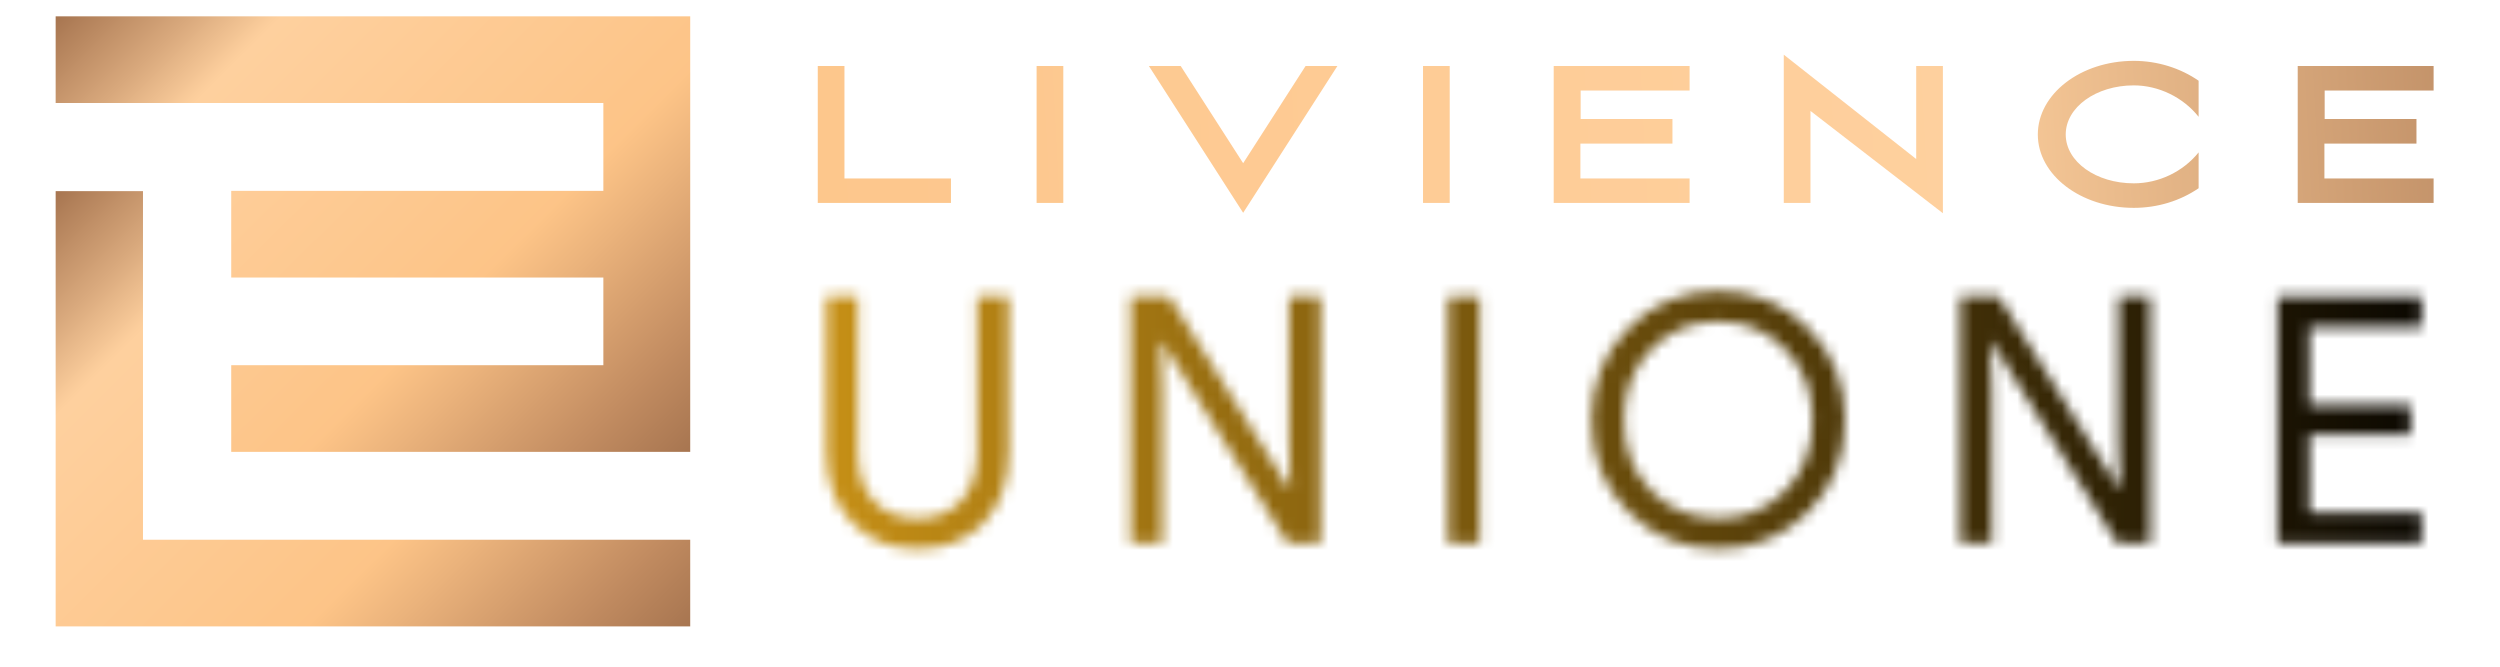 <svg xmlns="http://www.w3.org/2000/svg" xmlns:xlink="http://www.w3.org/1999/xlink" width="300" zoomAndPan="magnify" viewBox="0 0 224.88 60" height="80" preserveAspectRatio="xMidYMid meet" version="1.0"><defs><filter x="0%" y="0%" width="100%" height="100%" id="855bff6175"><feColorMatrix values="0 0 0 0 1 0 0 0 0 1 0 0 0 0 1 0 0 0 1 0" color-interpolation-filters="sRGB"/></filter><g/><clipPath id="a606451c65"><path d="M 4.949 17.199 L 12.809 17.199 L 12.809 48.578 L 4.949 48.578 Z M 4.949 48.578 L 62.059 48.578 L 62.059 56.375 L 4.949 56.375 Z M 4.949 48.578 " clip-rule="nonzero"/></clipPath><linearGradient x1="278.864" gradientTransform="matrix(0.284, 0, 0, 0.283, -77.622, 1.47)" y1="67.556" x2="448.634" gradientUnits="userSpaceOnUse" y2="237.327" id="b0ec962fe7"><stop stop-opacity="1" stop-color="rgb(65.489%, 45.88%, 31.369%)" offset="0"/><stop stop-opacity="1" stop-color="rgb(66.095%, 46.51%, 31.912%)" offset="0.004"/><stop stop-opacity="1" stop-color="rgb(66.701%, 47.141%, 32.457%)" offset="0.008"/><stop stop-opacity="1" stop-color="rgb(67.305%, 47.769%, 33%)" offset="0.012"/><stop stop-opacity="1" stop-color="rgb(67.911%, 48.399%, 33.545%)" offset="0.016"/><stop stop-opacity="1" stop-color="rgb(68.517%, 49.03%, 34.088%)" offset="0.02"/><stop stop-opacity="1" stop-color="rgb(69.122%, 49.66%, 34.631%)" offset="0.023"/><stop stop-opacity="1" stop-color="rgb(69.728%, 50.29%, 35.175%)" offset="0.027"/><stop stop-opacity="1" stop-color="rgb(70.334%, 50.92%, 35.719%)" offset="0.031"/><stop stop-opacity="1" stop-color="rgb(70.938%, 51.55%, 36.263%)" offset="0.035"/><stop stop-opacity="1" stop-color="rgb(71.544%, 52.18%, 36.807%)" offset="0.039"/><stop stop-opacity="1" stop-color="rgb(72.15%, 52.809%, 37.35%)" offset="0.043"/><stop stop-opacity="1" stop-color="rgb(72.755%, 53.439%, 37.894%)" offset="0.047"/><stop stop-opacity="1" stop-color="rgb(73.36%, 54.07%, 38.437%)" offset="0.051"/><stop stop-opacity="1" stop-color="rgb(73.965%, 54.7%, 38.982%)" offset="0.055"/><stop stop-opacity="1" stop-color="rgb(74.571%, 55.33%, 39.525%)" offset="0.059"/><stop stop-opacity="1" stop-color="rgb(75.177%, 55.96%, 40.07%)" offset="0.062"/><stop stop-opacity="1" stop-color="rgb(75.783%, 56.59%, 40.613%)" offset="0.066"/><stop stop-opacity="1" stop-color="rgb(76.389%, 57.22%, 41.156%)" offset="0.07"/><stop stop-opacity="1" stop-color="rgb(76.993%, 57.851%, 41.699%)" offset="0.074"/><stop stop-opacity="1" stop-color="rgb(77.599%, 58.481%, 42.244%)" offset="0.078"/><stop stop-opacity="1" stop-color="rgb(78.204%, 59.109%, 42.787%)" offset="0.082"/><stop stop-opacity="1" stop-color="rgb(78.81%, 59.74%, 43.332%)" offset="0.086"/><stop stop-opacity="1" stop-color="rgb(79.414%, 60.37%, 43.875%)" offset="0.09"/><stop stop-opacity="1" stop-color="rgb(80.02%, 61%, 44.418%)" offset="0.094"/><stop stop-opacity="1" stop-color="rgb(80.626%, 61.63%, 44.962%)" offset="0.098"/><stop stop-opacity="1" stop-color="rgb(81.232%, 62.26%, 45.506%)" offset="0.102"/><stop stop-opacity="1" stop-color="rgb(81.837%, 62.891%, 46.05%)" offset="0.105"/><stop stop-opacity="1" stop-color="rgb(82.443%, 63.521%, 46.594%)" offset="0.109"/><stop stop-opacity="1" stop-color="rgb(83.047%, 64.151%, 47.137%)" offset="0.113"/><stop stop-opacity="1" stop-color="rgb(83.653%, 64.781%, 47.681%)" offset="0.117"/><stop stop-opacity="1" stop-color="rgb(84.268%, 65.422%, 48.233%)" offset="0.121"/><stop stop-opacity="1" stop-color="rgb(84.885%, 66.064%, 48.787%)" offset="0.125"/><stop stop-opacity="1" stop-color="rgb(85.568%, 66.785%, 49.399%)" offset="0.129"/><stop stop-opacity="1" stop-color="rgb(86.253%, 67.506%, 50.011%)" offset="0.133"/><stop stop-opacity="1" stop-color="rgb(86.938%, 68.227%, 50.623%)" offset="0.137"/><stop stop-opacity="1" stop-color="rgb(87.624%, 68.948%, 51.236%)" offset="0.141"/><stop stop-opacity="1" stop-color="rgb(88.307%, 69.669%, 51.848%)" offset="0.145"/><stop stop-opacity="1" stop-color="rgb(88.992%, 70.39%, 52.461%)" offset="0.148"/><stop stop-opacity="1" stop-color="rgb(89.677%, 71.111%, 53.073%)" offset="0.152"/><stop stop-opacity="1" stop-color="rgb(90.363%, 71.832%, 53.687%)" offset="0.156"/><stop stop-opacity="1" stop-color="rgb(91.046%, 72.552%, 54.298%)" offset="0.16"/><stop stop-opacity="1" stop-color="rgb(91.731%, 73.274%, 54.912%)" offset="0.164"/><stop stop-opacity="1" stop-color="rgb(92.416%, 73.994%, 55.524%)" offset="0.168"/><stop stop-opacity="1" stop-color="rgb(93.102%, 74.716%, 56.137%)" offset="0.172"/><stop stop-opacity="1" stop-color="rgb(93.785%, 75.436%, 56.749%)" offset="0.176"/><stop stop-opacity="1" stop-color="rgb(94.47%, 76.158%, 57.362%)" offset="0.18"/><stop stop-opacity="1" stop-color="rgb(95.155%, 76.878%, 57.974%)" offset="0.184"/><stop stop-opacity="1" stop-color="rgb(95.84%, 77.6%, 58.588%)" offset="0.188"/><stop stop-opacity="1" stop-color="rgb(96.524%, 78.32%, 59.2%)" offset="0.191"/><stop stop-opacity="1" stop-color="rgb(97.209%, 79.042%, 59.813%)" offset="0.195"/><stop stop-opacity="1" stop-color="rgb(97.894%, 79.762%, 60.425%)" offset="0.199"/><stop stop-opacity="1" stop-color="rgb(98.579%, 80.484%, 61.038%)" offset="0.203"/><stop stop-opacity="1" stop-color="rgb(99.094%, 81.015%, 61.478%)" offset="0.207"/><stop stop-opacity="1" stop-color="rgb(99.608%, 81.548%, 61.919%)" offset="0.211"/><stop stop-opacity="1" stop-color="rgb(99.603%, 81.505%, 61.838%)" offset="0.219"/><stop stop-opacity="1" stop-color="rgb(99.593%, 81.378%, 61.594%)" offset="0.234"/><stop stop-opacity="1" stop-color="rgb(99.579%, 81.207%, 61.267%)" offset="0.25"/><stop stop-opacity="1" stop-color="rgb(99.565%, 81.038%, 60.942%)" offset="0.266"/><stop stop-opacity="1" stop-color="rgb(99.55%, 80.869%, 60.617%)" offset="0.281"/><stop stop-opacity="1" stop-color="rgb(99.536%, 80.698%, 60.291%)" offset="0.297"/><stop stop-opacity="1" stop-color="rgb(99.522%, 80.528%, 59.966%)" offset="0.312"/><stop stop-opacity="1" stop-color="rgb(99.509%, 80.357%, 59.641%)" offset="0.328"/><stop stop-opacity="1" stop-color="rgb(99.495%, 80.188%, 59.314%)" offset="0.344"/><stop stop-opacity="1" stop-color="rgb(99.48%, 80.019%, 58.989%)" offset="0.359"/><stop stop-opacity="1" stop-color="rgb(99.466%, 79.848%, 58.664%)" offset="0.375"/><stop stop-opacity="1" stop-color="rgb(99.452%, 79.678%, 58.337%)" offset="0.391"/><stop stop-opacity="1" stop-color="rgb(99.438%, 79.507%, 58.012%)" offset="0.406"/><stop stop-opacity="1" stop-color="rgb(99.423%, 79.338%, 57.687%)" offset="0.408"/><stop stop-opacity="1" stop-color="rgb(99.417%, 79.254%, 57.524%)" offset="0.422"/><stop stop-opacity="1" stop-color="rgb(99.409%, 79.169%, 57.361%)" offset="0.438"/><stop stop-opacity="1" stop-color="rgb(99.396%, 78.998%, 57.036%)" offset="0.453"/><stop stop-opacity="1" stop-color="rgb(99.382%, 78.828%, 56.711%)" offset="0.469"/><stop stop-opacity="1" stop-color="rgb(99.368%, 78.659%, 56.386%)" offset="0.484"/><stop stop-opacity="1" stop-color="rgb(99.353%, 78.488%, 56.059%)" offset="0.5"/><stop stop-opacity="1" stop-color="rgb(99.339%, 78.319%, 55.734%)" offset="0.516"/><stop stop-opacity="1" stop-color="rgb(99.326%, 78.148%, 55.409%)" offset="0.531"/><stop stop-opacity="1" stop-color="rgb(99.312%, 77.979%, 55.083%)" offset="0.547"/><stop stop-opacity="1" stop-color="rgb(99.297%, 77.809%, 54.758%)" offset="0.562"/><stop stop-opacity="1" stop-color="rgb(99.283%, 77.638%, 54.433%)" offset="0.578"/><stop stop-opacity="1" stop-color="rgb(99.269%, 77.469%, 54.106%)" offset="0.592"/><stop stop-opacity="1" stop-color="rgb(99.263%, 77.383%, 53.944%)" offset="0.594"/><stop stop-opacity="1" stop-color="rgb(99.255%, 77.298%, 53.781%)" offset="0.609"/><stop stop-opacity="1" stop-color="rgb(99.242%, 77.129%, 53.456%)" offset="0.625"/><stop stop-opacity="1" stop-color="rgb(99.226%, 76.959%, 53.13%)" offset="0.641"/><stop stop-opacity="1" stop-color="rgb(98.93%, 76.593%, 52.771%)" offset="0.645"/><stop stop-opacity="1" stop-color="rgb(98.642%, 76.312%, 52.576%)" offset="0.648"/><stop stop-opacity="1" stop-color="rgb(98.289%, 75.98%, 52.354%)" offset="0.652"/><stop stop-opacity="1" stop-color="rgb(97.939%, 75.648%, 52.133%)" offset="0.656"/><stop stop-opacity="1" stop-color="rgb(97.588%, 75.316%, 51.912%)" offset="0.66"/><stop stop-opacity="1" stop-color="rgb(97.237%, 74.983%, 51.691%)" offset="0.664"/><stop stop-opacity="1" stop-color="rgb(96.886%, 74.651%, 51.469%)" offset="0.668"/><stop stop-opacity="1" stop-color="rgb(96.535%, 74.319%, 51.248%)" offset="0.672"/><stop stop-opacity="1" stop-color="rgb(96.184%, 73.987%, 51.027%)" offset="0.676"/><stop stop-opacity="1" stop-color="rgb(95.833%, 73.654%, 50.806%)" offset="0.68"/><stop stop-opacity="1" stop-color="rgb(95.482%, 73.322%, 50.584%)" offset="0.684"/><stop stop-opacity="1" stop-color="rgb(95.131%, 72.99%, 50.363%)" offset="0.688"/><stop stop-opacity="1" stop-color="rgb(94.78%, 72.658%, 50.142%)" offset="0.691"/><stop stop-opacity="1" stop-color="rgb(94.429%, 72.325%, 49.921%)" offset="0.695"/><stop stop-opacity="1" stop-color="rgb(94.077%, 71.992%, 49.699%)" offset="0.699"/><stop stop-opacity="1" stop-color="rgb(93.726%, 71.661%, 49.478%)" offset="0.703"/><stop stop-opacity="1" stop-color="rgb(93.375%, 71.329%, 49.257%)" offset="0.707"/><stop stop-opacity="1" stop-color="rgb(93.024%, 70.996%, 49.036%)" offset="0.711"/><stop stop-opacity="1" stop-color="rgb(92.673%, 70.663%, 48.814%)" offset="0.715"/><stop stop-opacity="1" stop-color="rgb(92.322%, 70.332%, 48.593%)" offset="0.719"/><stop stop-opacity="1" stop-color="rgb(91.966%, 69.995%, 48.367%)" offset="0.723"/><stop stop-opacity="1" stop-color="rgb(91.612%, 69.659%, 48.143%)" offset="0.727"/><stop stop-opacity="1" stop-color="rgb(91.24%, 69.305%, 47.902%)" offset="0.73"/><stop stop-opacity="1" stop-color="rgb(90.869%, 68.953%, 47.661%)" offset="0.734"/><stop stop-opacity="1" stop-color="rgb(90.498%, 68.6%, 47.418%)" offset="0.738"/><stop stop-opacity="1" stop-color="rgb(90.128%, 68.248%, 47.177%)" offset="0.742"/><stop stop-opacity="1" stop-color="rgb(89.755%, 67.896%, 46.936%)" offset="0.746"/><stop stop-opacity="1" stop-color="rgb(89.384%, 67.543%, 46.695%)" offset="0.75"/><stop stop-opacity="1" stop-color="rgb(89.012%, 67.189%, 46.452%)" offset="0.754"/><stop stop-opacity="1" stop-color="rgb(88.641%, 66.837%, 46.211%)" offset="0.758"/><stop stop-opacity="1" stop-color="rgb(88.271%, 66.484%, 45.97%)" offset="0.762"/><stop stop-opacity="1" stop-color="rgb(87.9%, 66.132%, 45.729%)" offset="0.766"/><stop stop-opacity="1" stop-color="rgb(87.527%, 65.779%, 45.486%)" offset="0.77"/><stop stop-opacity="1" stop-color="rgb(87.157%, 65.427%, 45.245%)" offset="0.773"/><stop stop-opacity="1" stop-color="rgb(86.786%, 65.073%, 45.004%)" offset="0.777"/><stop stop-opacity="1" stop-color="rgb(86.415%, 64.72%, 44.763%)" offset="0.781"/><stop stop-opacity="1" stop-color="rgb(86.043%, 64.368%, 44.521%)" offset="0.785"/><stop stop-opacity="1" stop-color="rgb(85.672%, 64.015%, 44.279%)" offset="0.789"/><stop stop-opacity="1" stop-color="rgb(85.301%, 63.663%, 44.038%)" offset="0.793"/><stop stop-opacity="1" stop-color="rgb(84.93%, 63.31%, 43.797%)" offset="0.797"/><stop stop-opacity="1" stop-color="rgb(84.558%, 62.956%, 43.555%)" offset="0.801"/><stop stop-opacity="1" stop-color="rgb(84.187%, 62.604%, 43.314%)" offset="0.805"/><stop stop-opacity="1" stop-color="rgb(83.817%, 62.251%, 43.073%)" offset="0.809"/><stop stop-opacity="1" stop-color="rgb(83.446%, 61.899%, 42.831%)" offset="0.812"/><stop stop-opacity="1" stop-color="rgb(83.073%, 61.546%, 42.589%)" offset="0.816"/><stop stop-opacity="1" stop-color="rgb(82.703%, 61.194%, 42.348%)" offset="0.82"/><stop stop-opacity="1" stop-color="rgb(82.332%, 60.84%, 42.107%)" offset="0.824"/><stop stop-opacity="1" stop-color="rgb(81.961%, 60.487%, 41.866%)" offset="0.828"/><stop stop-opacity="1" stop-color="rgb(81.589%, 60.135%, 41.623%)" offset="0.832"/><stop stop-opacity="1" stop-color="rgb(81.218%, 59.782%, 41.382%)" offset="0.836"/><stop stop-opacity="1" stop-color="rgb(80.846%, 59.43%, 41.141%)" offset="0.84"/><stop stop-opacity="1" stop-color="rgb(80.475%, 59.077%, 40.9%)" offset="0.844"/><stop stop-opacity="1" stop-color="rgb(80.104%, 58.723%, 40.657%)" offset="0.848"/><stop stop-opacity="1" stop-color="rgb(79.733%, 58.371%, 40.416%)" offset="0.852"/><stop stop-opacity="1" stop-color="rgb(79.361%, 58.018%, 40.175%)" offset="0.855"/><stop stop-opacity="1" stop-color="rgb(78.99%, 57.666%, 39.934%)" offset="0.859"/><stop stop-opacity="1" stop-color="rgb(78.619%, 57.314%, 39.691%)" offset="0.863"/><stop stop-opacity="1" stop-color="rgb(78.249%, 56.961%, 39.45%)" offset="0.867"/><stop stop-opacity="1" stop-color="rgb(77.876%, 56.607%, 39.209%)" offset="0.871"/><stop stop-opacity="1" stop-color="rgb(77.505%, 56.255%, 38.968%)" offset="0.875"/><stop stop-opacity="1" stop-color="rgb(77.135%, 55.902%, 38.725%)" offset="0.879"/><stop stop-opacity="1" stop-color="rgb(76.764%, 55.55%, 38.484%)" offset="0.883"/><stop stop-opacity="1" stop-color="rgb(76.392%, 55.199%, 38.243%)" offset="0.887"/><stop stop-opacity="1" stop-color="rgb(76.021%, 54.849%, 38.002%)" offset="0.891"/><stop stop-opacity="1" stop-color="rgb(75.644%, 54.529%, 37.766%)" offset="0.895"/><stop stop-opacity="1" stop-color="rgb(75.269%, 54.208%, 37.529%)" offset="0.898"/><stop stop-opacity="1" stop-color="rgb(74.892%, 53.888%, 37.291%)" offset="0.902"/><stop stop-opacity="1" stop-color="rgb(74.516%, 53.568%, 37.054%)" offset="0.906"/><stop stop-opacity="1" stop-color="rgb(74.139%, 53.247%, 36.818%)" offset="0.91"/><stop stop-opacity="1" stop-color="rgb(73.764%, 52.927%, 36.581%)" offset="0.914"/><stop stop-opacity="1" stop-color="rgb(73.387%, 52.606%, 36.343%)" offset="0.918"/><stop stop-opacity="1" stop-color="rgb(73.012%, 52.287%, 36.107%)" offset="0.922"/><stop stop-opacity="1" stop-color="rgb(72.635%, 51.967%, 35.87%)" offset="0.926"/><stop stop-opacity="1" stop-color="rgb(72.26%, 51.646%, 35.634%)" offset="0.93"/><stop stop-opacity="1" stop-color="rgb(71.883%, 51.326%, 35.396%)" offset="0.934"/><stop stop-opacity="1" stop-color="rgb(71.507%, 51.006%, 35.159%)" offset="0.938"/><stop stop-opacity="1" stop-color="rgb(71.13%, 50.685%, 34.923%)" offset="0.941"/><stop stop-opacity="1" stop-color="rgb(70.755%, 50.365%, 34.686%)" offset="0.945"/><stop stop-opacity="1" stop-color="rgb(70.378%, 50.044%, 34.448%)" offset="0.949"/><stop stop-opacity="1" stop-color="rgb(70.003%, 49.724%, 34.212%)" offset="0.953"/><stop stop-opacity="1" stop-color="rgb(69.626%, 49.403%, 33.975%)" offset="0.957"/><stop stop-opacity="1" stop-color="rgb(69.25%, 49.083%, 33.739%)" offset="0.961"/><stop stop-opacity="1" stop-color="rgb(68.875%, 48.763%, 33.502%)" offset="0.965"/><stop stop-opacity="1" stop-color="rgb(68.5%, 48.444%, 33.266%)" offset="0.969"/><stop stop-opacity="1" stop-color="rgb(68.123%, 48.123%, 33.028%)" offset="0.973"/><stop stop-opacity="1" stop-color="rgb(67.747%, 47.803%, 32.791%)" offset="0.977"/><stop stop-opacity="1" stop-color="rgb(67.371%, 47.482%, 32.555%)" offset="0.98"/><stop stop-opacity="1" stop-color="rgb(66.995%, 47.162%, 32.318%)" offset="0.984"/><stop stop-opacity="1" stop-color="rgb(66.618%, 46.841%, 32.08%)" offset="0.988"/><stop stop-opacity="1" stop-color="rgb(66.243%, 46.521%, 31.844%)" offset="0.992"/><stop stop-opacity="1" stop-color="rgb(65.866%, 46.201%, 31.607%)" offset="0.996"/><stop stop-opacity="1" stop-color="rgb(65.491%, 45.88%, 31.371%)" offset="1"/></linearGradient><clipPath id="11e1ff650c"><path d="M 4.949 1.469 L 62.059 1.469 L 62.059 9.27 L 4.949 9.27 Z M 54.242 9.27 L 62.059 9.27 L 62.059 17.18 L 54.242 17.18 Z M 20.75 17.18 L 62.059 17.18 L 62.059 24.977 L 20.75 24.977 Z M 54.242 24.977 L 62.059 24.977 L 62.059 32.867 L 54.242 32.867 Z M 20.75 32.867 L 62.059 32.867 L 62.059 40.668 L 20.75 40.668 Z M 20.75 32.867 " clip-rule="nonzero"/></clipPath><linearGradient x1="320.466" gradientTransform="matrix(0.284, 0, 0, 0.283, -77.622, 1.47)" y1="-29.597" x2="490.272" gradientUnits="userSpaceOnUse" y2="140.208" id="f3b5cf031f"><stop stop-opacity="1" stop-color="rgb(65.489%, 45.879%, 31.369%)" offset="0"/><stop stop-opacity="1" stop-color="rgb(66.093%, 46.509%, 31.912%)" offset="0.004"/><stop stop-opacity="1" stop-color="rgb(66.699%, 47.139%, 32.455%)" offset="0.008"/><stop stop-opacity="1" stop-color="rgb(67.305%, 47.769%, 32.999%)" offset="0.012"/><stop stop-opacity="1" stop-color="rgb(67.911%, 48.399%, 33.543%)" offset="0.016"/><stop stop-opacity="1" stop-color="rgb(68.515%, 49.028%, 34.087%)" offset="0.02"/><stop stop-opacity="1" stop-color="rgb(69.121%, 49.658%, 34.631%)" offset="0.023"/><stop stop-opacity="1" stop-color="rgb(69.727%, 50.288%, 35.175%)" offset="0.027"/><stop stop-opacity="1" stop-color="rgb(70.332%, 50.919%, 35.719%)" offset="0.031"/><stop stop-opacity="1" stop-color="rgb(70.938%, 51.549%, 36.263%)" offset="0.035"/><stop stop-opacity="1" stop-color="rgb(71.544%, 52.179%, 36.806%)" offset="0.039"/><stop stop-opacity="1" stop-color="rgb(72.148%, 52.809%, 37.349%)" offset="0.043"/><stop stop-opacity="1" stop-color="rgb(72.754%, 53.439%, 37.894%)" offset="0.047"/><stop stop-opacity="1" stop-color="rgb(73.36%, 54.07%, 38.437%)" offset="0.051"/><stop stop-opacity="1" stop-color="rgb(73.965%, 54.7%, 38.982%)" offset="0.055"/><stop stop-opacity="1" stop-color="rgb(74.57%, 55.33%, 39.525%)" offset="0.059"/><stop stop-opacity="1" stop-color="rgb(75.175%, 55.96%, 40.068%)" offset="0.062"/><stop stop-opacity="1" stop-color="rgb(75.781%, 56.589%, 40.611%)" offset="0.066"/><stop stop-opacity="1" stop-color="rgb(76.387%, 57.219%, 41.156%)" offset="0.07"/><stop stop-opacity="1" stop-color="rgb(76.993%, 57.849%, 41.699%)" offset="0.074"/><stop stop-opacity="1" stop-color="rgb(77.599%, 58.479%, 42.244%)" offset="0.078"/><stop stop-opacity="1" stop-color="rgb(78.203%, 59.109%, 42.787%)" offset="0.082"/><stop stop-opacity="1" stop-color="rgb(78.809%, 59.74%, 43.33%)" offset="0.086"/><stop stop-opacity="1" stop-color="rgb(79.414%, 60.37%, 43.874%)" offset="0.09"/><stop stop-opacity="1" stop-color="rgb(80.02%, 61%, 44.418%)" offset="0.094"/><stop stop-opacity="1" stop-color="rgb(80.626%, 61.63%, 44.962%)" offset="0.098"/><stop stop-opacity="1" stop-color="rgb(81.232%, 62.26%, 45.506%)" offset="0.102"/><stop stop-opacity="1" stop-color="rgb(81.836%, 62.889%, 46.05%)" offset="0.105"/><stop stop-opacity="1" stop-color="rgb(82.442%, 63.519%, 46.593%)" offset="0.109"/><stop stop-opacity="1" stop-color="rgb(83.047%, 64.149%, 47.136%)" offset="0.113"/><stop stop-opacity="1" stop-color="rgb(83.653%, 64.78%, 47.681%)" offset="0.117"/><stop stop-opacity="1" stop-color="rgb(84.268%, 65.421%, 48.233%)" offset="0.121"/><stop stop-opacity="1" stop-color="rgb(84.885%, 66.063%, 48.785%)" offset="0.125"/><stop stop-opacity="1" stop-color="rgb(85.568%, 66.783%, 49.397%)" offset="0.129"/><stop stop-opacity="1" stop-color="rgb(86.253%, 67.505%, 50.011%)" offset="0.133"/><stop stop-opacity="1" stop-color="rgb(86.938%, 68.225%, 50.623%)" offset="0.137"/><stop stop-opacity="1" stop-color="rgb(87.624%, 68.947%, 51.236%)" offset="0.141"/><stop stop-opacity="1" stop-color="rgb(88.307%, 69.669%, 51.848%)" offset="0.145"/><stop stop-opacity="1" stop-color="rgb(88.992%, 70.39%, 52.461%)" offset="0.148"/><stop stop-opacity="1" stop-color="rgb(89.677%, 71.111%, 53.073%)" offset="0.152"/><stop stop-opacity="1" stop-color="rgb(90.363%, 71.832%, 53.687%)" offset="0.156"/><stop stop-opacity="1" stop-color="rgb(91.046%, 72.552%, 54.298%)" offset="0.16"/><stop stop-opacity="1" stop-color="rgb(91.731%, 73.274%, 54.912%)" offset="0.164"/><stop stop-opacity="1" stop-color="rgb(92.416%, 73.994%, 55.524%)" offset="0.168"/><stop stop-opacity="1" stop-color="rgb(93.102%, 74.716%, 56.137%)" offset="0.172"/><stop stop-opacity="1" stop-color="rgb(93.785%, 75.436%, 56.749%)" offset="0.176"/><stop stop-opacity="1" stop-color="rgb(94.47%, 76.158%, 57.362%)" offset="0.18"/><stop stop-opacity="1" stop-color="rgb(95.155%, 76.878%, 57.974%)" offset="0.184"/><stop stop-opacity="1" stop-color="rgb(95.84%, 77.6%, 58.588%)" offset="0.188"/><stop stop-opacity="1" stop-color="rgb(96.524%, 78.32%, 59.2%)" offset="0.191"/><stop stop-opacity="1" stop-color="rgb(97.209%, 79.042%, 59.813%)" offset="0.195"/><stop stop-opacity="1" stop-color="rgb(97.894%, 79.762%, 60.425%)" offset="0.199"/><stop stop-opacity="1" stop-color="rgb(98.579%, 80.484%, 61.038%)" offset="0.203"/><stop stop-opacity="1" stop-color="rgb(99.094%, 81.015%, 61.478%)" offset="0.207"/><stop stop-opacity="1" stop-color="rgb(99.608%, 81.548%, 61.919%)" offset="0.211"/><stop stop-opacity="1" stop-color="rgb(99.603%, 81.505%, 61.838%)" offset="0.219"/><stop stop-opacity="1" stop-color="rgb(99.593%, 81.378%, 61.594%)" offset="0.234"/><stop stop-opacity="1" stop-color="rgb(99.579%, 81.207%, 61.267%)" offset="0.25"/><stop stop-opacity="1" stop-color="rgb(99.565%, 81.038%, 60.942%)" offset="0.266"/><stop stop-opacity="1" stop-color="rgb(99.55%, 80.869%, 60.617%)" offset="0.281"/><stop stop-opacity="1" stop-color="rgb(99.536%, 80.698%, 60.291%)" offset="0.297"/><stop stop-opacity="1" stop-color="rgb(99.522%, 80.528%, 59.966%)" offset="0.312"/><stop stop-opacity="1" stop-color="rgb(99.509%, 80.357%, 59.641%)" offset="0.328"/><stop stop-opacity="1" stop-color="rgb(99.495%, 80.188%, 59.314%)" offset="0.344"/><stop stop-opacity="1" stop-color="rgb(99.48%, 80.019%, 58.989%)" offset="0.359"/><stop stop-opacity="1" stop-color="rgb(99.466%, 79.848%, 58.664%)" offset="0.375"/><stop stop-opacity="1" stop-color="rgb(99.452%, 79.678%, 58.337%)" offset="0.391"/><stop stop-opacity="1" stop-color="rgb(99.438%, 79.507%, 58.012%)" offset="0.406"/><stop stop-opacity="1" stop-color="rgb(99.423%, 79.338%, 57.687%)" offset="0.408"/><stop stop-opacity="1" stop-color="rgb(99.417%, 79.254%, 57.524%)" offset="0.422"/><stop stop-opacity="1" stop-color="rgb(99.409%, 79.169%, 57.361%)" offset="0.438"/><stop stop-opacity="1" stop-color="rgb(99.396%, 78.998%, 57.036%)" offset="0.453"/><stop stop-opacity="1" stop-color="rgb(99.382%, 78.828%, 56.711%)" offset="0.469"/><stop stop-opacity="1" stop-color="rgb(99.368%, 78.659%, 56.386%)" offset="0.484"/><stop stop-opacity="1" stop-color="rgb(99.353%, 78.488%, 56.059%)" offset="0.5"/><stop stop-opacity="1" stop-color="rgb(99.339%, 78.319%, 55.734%)" offset="0.516"/><stop stop-opacity="1" stop-color="rgb(99.326%, 78.148%, 55.409%)" offset="0.531"/><stop stop-opacity="1" stop-color="rgb(99.312%, 77.979%, 55.083%)" offset="0.547"/><stop stop-opacity="1" stop-color="rgb(99.297%, 77.809%, 54.758%)" offset="0.562"/><stop stop-opacity="1" stop-color="rgb(99.283%, 77.638%, 54.433%)" offset="0.578"/><stop stop-opacity="1" stop-color="rgb(99.269%, 77.469%, 54.106%)" offset="0.592"/><stop stop-opacity="1" stop-color="rgb(99.263%, 77.383%, 53.944%)" offset="0.594"/><stop stop-opacity="1" stop-color="rgb(99.255%, 77.298%, 53.781%)" offset="0.609"/><stop stop-opacity="1" stop-color="rgb(99.242%, 77.129%, 53.456%)" offset="0.625"/><stop stop-opacity="1" stop-color="rgb(99.226%, 76.959%, 53.13%)" offset="0.641"/><stop stop-opacity="1" stop-color="rgb(98.93%, 76.593%, 52.771%)" offset="0.645"/><stop stop-opacity="1" stop-color="rgb(98.64%, 76.312%, 52.574%)" offset="0.648"/><stop stop-opacity="1" stop-color="rgb(98.289%, 75.98%, 52.353%)" offset="0.652"/><stop stop-opacity="1" stop-color="rgb(97.939%, 75.647%, 52.132%)" offset="0.656"/><stop stop-opacity="1" stop-color="rgb(97.588%, 75.314%, 51.91%)" offset="0.66"/><stop stop-opacity="1" stop-color="rgb(97.237%, 74.983%, 51.691%)" offset="0.664"/><stop stop-opacity="1" stop-color="rgb(96.886%, 74.651%, 51.469%)" offset="0.668"/><stop stop-opacity="1" stop-color="rgb(96.535%, 74.318%, 51.248%)" offset="0.672"/><stop stop-opacity="1" stop-color="rgb(96.182%, 73.985%, 51.027%)" offset="0.676"/><stop stop-opacity="1" stop-color="rgb(95.831%, 73.654%, 50.806%)" offset="0.68"/><stop stop-opacity="1" stop-color="rgb(95.48%, 73.322%, 50.584%)" offset="0.684"/><stop stop-opacity="1" stop-color="rgb(95.129%, 72.989%, 50.363%)" offset="0.688"/><stop stop-opacity="1" stop-color="rgb(94.778%, 72.656%, 50.142%)" offset="0.691"/><stop stop-opacity="1" stop-color="rgb(94.427%, 72.325%, 49.921%)" offset="0.695"/><stop stop-opacity="1" stop-color="rgb(94.077%, 71.992%, 49.699%)" offset="0.699"/><stop stop-opacity="1" stop-color="rgb(93.726%, 71.66%, 49.478%)" offset="0.703"/><stop stop-opacity="1" stop-color="rgb(93.375%, 71.327%, 49.257%)" offset="0.707"/><stop stop-opacity="1" stop-color="rgb(93.024%, 70.996%, 49.036%)" offset="0.711"/><stop stop-opacity="1" stop-color="rgb(92.673%, 70.663%, 48.814%)" offset="0.715"/><stop stop-opacity="1" stop-color="rgb(92.322%, 70.331%, 48.593%)" offset="0.719"/><stop stop-opacity="1" stop-color="rgb(91.966%, 69.994%, 48.367%)" offset="0.723"/><stop stop-opacity="1" stop-color="rgb(91.611%, 69.658%, 48.143%)" offset="0.727"/><stop stop-opacity="1" stop-color="rgb(91.24%, 69.305%, 47.9%)" offset="0.73"/><stop stop-opacity="1" stop-color="rgb(90.869%, 68.953%, 47.659%)" offset="0.734"/><stop stop-opacity="1" stop-color="rgb(90.497%, 68.6%, 47.418%)" offset="0.738"/><stop stop-opacity="1" stop-color="rgb(90.126%, 68.248%, 47.177%)" offset="0.742"/><stop stop-opacity="1" stop-color="rgb(89.754%, 67.894%, 46.935%)" offset="0.746"/><stop stop-opacity="1" stop-color="rgb(89.383%, 67.542%, 46.693%)" offset="0.75"/><stop stop-opacity="1" stop-color="rgb(89.012%, 67.189%, 46.452%)" offset="0.754"/><stop stop-opacity="1" stop-color="rgb(88.641%, 66.837%, 46.211%)" offset="0.758"/><stop stop-opacity="1" stop-color="rgb(88.269%, 66.483%, 45.969%)" offset="0.762"/><stop stop-opacity="1" stop-color="rgb(87.898%, 66.13%, 45.728%)" offset="0.766"/><stop stop-opacity="1" stop-color="rgb(87.527%, 65.778%, 45.486%)" offset="0.77"/><stop stop-opacity="1" stop-color="rgb(87.157%, 65.425%, 45.245%)" offset="0.773"/><stop stop-opacity="1" stop-color="rgb(86.784%, 65.073%, 45.003%)" offset="0.777"/><stop stop-opacity="1" stop-color="rgb(86.414%, 64.72%, 44.762%)" offset="0.781"/><stop stop-opacity="1" stop-color="rgb(86.043%, 64.366%, 44.521%)" offset="0.785"/><stop stop-opacity="1" stop-color="rgb(85.672%, 64.014%, 44.279%)" offset="0.789"/><stop stop-opacity="1" stop-color="rgb(85.3%, 63.661%, 44.037%)" offset="0.793"/><stop stop-opacity="1" stop-color="rgb(84.929%, 63.309%, 43.796%)" offset="0.797"/><stop stop-opacity="1" stop-color="rgb(84.558%, 62.956%, 43.555%)" offset="0.801"/><stop stop-opacity="1" stop-color="rgb(84.187%, 62.604%, 43.314%)" offset="0.805"/><stop stop-opacity="1" stop-color="rgb(83.815%, 62.25%, 43.071%)" offset="0.809"/><stop stop-opacity="1" stop-color="rgb(83.444%, 61.897%, 42.83%)" offset="0.812"/><stop stop-opacity="1" stop-color="rgb(83.072%, 61.545%, 42.589%)" offset="0.816"/><stop stop-opacity="1" stop-color="rgb(82.701%, 61.192%, 42.348%)" offset="0.82"/><stop stop-opacity="1" stop-color="rgb(82.33%, 60.84%, 42.105%)" offset="0.824"/><stop stop-opacity="1" stop-color="rgb(81.96%, 60.487%, 41.864%)" offset="0.828"/><stop stop-opacity="1" stop-color="rgb(81.587%, 60.133%, 41.623%)" offset="0.832"/><stop stop-opacity="1" stop-color="rgb(81.216%, 59.781%, 41.382%)" offset="0.836"/><stop stop-opacity="1" stop-color="rgb(80.846%, 59.428%, 41.139%)" offset="0.84"/><stop stop-opacity="1" stop-color="rgb(80.475%, 59.076%, 40.898%)" offset="0.844"/><stop stop-opacity="1" stop-color="rgb(80.103%, 58.723%, 40.657%)" offset="0.848"/><stop stop-opacity="1" stop-color="rgb(79.732%, 58.371%, 40.416%)" offset="0.852"/><stop stop-opacity="1" stop-color="rgb(79.361%, 58.017%, 40.173%)" offset="0.855"/><stop stop-opacity="1" stop-color="rgb(78.99%, 57.664%, 39.932%)" offset="0.859"/><stop stop-opacity="1" stop-color="rgb(78.618%, 57.312%, 39.691%)" offset="0.863"/><stop stop-opacity="1" stop-color="rgb(78.247%, 56.96%, 39.45%)" offset="0.867"/><stop stop-opacity="1" stop-color="rgb(77.875%, 56.606%, 39.207%)" offset="0.871"/><stop stop-opacity="1" stop-color="rgb(77.504%, 56.253%, 38.966%)" offset="0.875"/><stop stop-opacity="1" stop-color="rgb(77.133%, 55.901%, 38.725%)" offset="0.879"/><stop stop-opacity="1" stop-color="rgb(76.762%, 55.548%, 38.484%)" offset="0.883"/><stop stop-opacity="1" stop-color="rgb(76.39%, 55.197%, 38.243%)" offset="0.887"/><stop stop-opacity="1" stop-color="rgb(76.019%, 54.848%, 38.002%)" offset="0.891"/><stop stop-opacity="1" stop-color="rgb(75.642%, 54.527%, 37.764%)" offset="0.895"/><stop stop-opacity="1" stop-color="rgb(75.267%, 54.207%, 37.527%)" offset="0.898"/><stop stop-opacity="1" stop-color="rgb(74.89%, 53.886%, 37.291%)" offset="0.902"/><stop stop-opacity="1" stop-color="rgb(74.515%, 53.568%, 37.054%)" offset="0.906"/><stop stop-opacity="1" stop-color="rgb(74.138%, 53.247%, 36.816%)" offset="0.91"/><stop stop-opacity="1" stop-color="rgb(73.763%, 52.927%, 36.58%)" offset="0.914"/><stop stop-opacity="1" stop-color="rgb(73.386%, 52.606%, 36.343%)" offset="0.918"/><stop stop-opacity="1" stop-color="rgb(73.01%, 52.286%, 36.107%)" offset="0.922"/><stop stop-opacity="1" stop-color="rgb(72.633%, 51.965%, 35.869%)" offset="0.926"/><stop stop-opacity="1" stop-color="rgb(72.258%, 51.645%, 35.632%)" offset="0.93"/><stop stop-opacity="1" stop-color="rgb(71.881%, 51.324%, 35.396%)" offset="0.934"/><stop stop-opacity="1" stop-color="rgb(71.506%, 51.004%, 35.159%)" offset="0.938"/><stop stop-opacity="1" stop-color="rgb(71.129%, 50.684%, 34.921%)" offset="0.941"/><stop stop-opacity="1" stop-color="rgb(70.753%, 50.363%, 34.685%)" offset="0.945"/><stop stop-opacity="1" stop-color="rgb(70.378%, 50.043%, 34.448%)" offset="0.949"/><stop stop-opacity="1" stop-color="rgb(70.003%, 49.722%, 34.212%)" offset="0.953"/><stop stop-opacity="1" stop-color="rgb(69.626%, 49.402%, 33.974%)" offset="0.957"/><stop stop-opacity="1" stop-color="rgb(69.25%, 49.083%, 33.737%)" offset="0.961"/><stop stop-opacity="1" stop-color="rgb(68.874%, 48.763%, 33.501%)" offset="0.965"/><stop stop-opacity="1" stop-color="rgb(68.498%, 48.442%, 33.264%)" offset="0.969"/><stop stop-opacity="1" stop-color="rgb(68.121%, 48.122%, 33.028%)" offset="0.973"/><stop stop-opacity="1" stop-color="rgb(67.746%, 47.801%, 32.791%)" offset="0.977"/><stop stop-opacity="1" stop-color="rgb(67.369%, 47.481%, 32.553%)" offset="0.98"/><stop stop-opacity="1" stop-color="rgb(66.994%, 47.16%, 32.317%)" offset="0.984"/><stop stop-opacity="1" stop-color="rgb(66.617%, 46.84%, 32.08%)" offset="0.988"/><stop stop-opacity="1" stop-color="rgb(66.241%, 46.519%, 31.844%)" offset="0.992"/><stop stop-opacity="1" stop-color="rgb(65.865%, 46.199%, 31.606%)" offset="0.996"/><stop stop-opacity="1" stop-color="rgb(65.489%, 45.879%, 31.369%)" offset="1"/></linearGradient><clipPath id="c14dc18a50"><path d="M 73.539 5.938 L 75.941 5.938 L 75.941 16.059 L 73.539 16.059 Z M 73.539 16.059 L 85.527 16.059 L 85.527 18.266 L 73.539 18.266 Z M 73.539 16.059 " clip-rule="nonzero"/></clipPath><linearGradient x1="66.29" gradientTransform="matrix(0.185, 0, 0, 0.186, 73.541, -52.085)" y1="343.408" x2="-1.659" gradientUnits="userSpaceOnUse" y2="347.004" id="256e555502"><stop stop-opacity="1" stop-color="rgb(99.338%, 78.294%, 55.688%)" offset="0"/><stop stop-opacity="1" stop-color="rgb(99.333%, 78.236%, 55.577%)" offset="0.052"/><stop stop-opacity="1" stop-color="rgb(99.329%, 78.18%, 55.467%)" offset="0.25"/><stop stop-opacity="1" stop-color="rgb(99.324%, 78.122%, 55.356%)" offset="0.5"/><stop stop-opacity="1" stop-color="rgb(99.313%, 78.006%, 55.135%)" offset="0.75"/><stop stop-opacity="1" stop-color="rgb(99.304%, 77.89%, 54.915%)" offset="0.948"/><stop stop-opacity="1" stop-color="rgb(99.3%, 77.834%, 54.805%)" offset="1"/></linearGradient><clipPath id="4134d2d7d7"><path d="M 93.234 5.938 L 95.637 5.938 L 95.637 18.266 L 93.234 18.266 Z M 93.234 5.938 " clip-rule="nonzero"/></clipPath><linearGradient x1="120.882" gradientTransform="matrix(0.185, 0, 0, 0.186, 73.541, -52.085)" y1="344.772" x2="104.469" gradientUnits="userSpaceOnUse" y2="345.641" id="68349816c0"><stop stop-opacity="1" stop-color="rgb(99.368%, 78.665%, 56.396%)" offset="0"/><stop stop-opacity="1" stop-color="rgb(99.365%, 78.636%, 56.343%)" offset="0.213"/><stop stop-opacity="1" stop-color="rgb(99.364%, 78.609%, 56.29%)" offset="0.5"/><stop stop-opacity="1" stop-color="rgb(99.361%, 78.58%, 56.236%)" offset="0.787"/><stop stop-opacity="1" stop-color="rgb(99.359%, 78.552%, 56.183%)" offset="1"/></linearGradient><clipPath id="e1f9a9a6a2"><path d="M 103 5 L 121 5 L 121 20 L 103 20 Z M 103 5 " clip-rule="nonzero"/></clipPath><clipPath id="754d8566db"><path d="M 111.824 14.688 L 117.441 5.941 L 120.305 5.941 L 111.824 19.152 L 103.34 5.941 L 106.203 5.941 Z M 111.824 14.688 " clip-rule="nonzero"/></clipPath><linearGradient x1="253.873" gradientTransform="matrix(0.185, 0, 0, 0.186, 73.541, -52.085)" y1="343.861" x2="158.899" gradientUnits="userSpaceOnUse" y2="348.888" id="c3ebf9d68b"><stop stop-opacity="1" stop-color="rgb(99.443%, 79.567%, 58.124%)" offset="0"/><stop stop-opacity="1" stop-color="rgb(99.435%, 79.486%, 57.968%)" offset="0.039"/><stop stop-opacity="1" stop-color="rgb(99.429%, 79.405%, 57.814%)" offset="0.25"/><stop stop-opacity="1" stop-color="rgb(99.423%, 79.324%, 57.66%)" offset="0.5"/><stop stop-opacity="1" stop-color="rgb(99.409%, 79.163%, 57.35%)" offset="0.75"/><stop stop-opacity="1" stop-color="rgb(99.396%, 79.001%, 57.04%)" offset="0.961"/><stop stop-opacity="1" stop-color="rgb(99.39%, 78.92%, 56.886%)" offset="1"/></linearGradient><clipPath id="1ebfde79e1"><path d="M 128.012 5.938 L 130.414 5.938 L 130.414 18.266 L 128.012 18.266 Z M 128.012 5.938 " clip-rule="nonzero"/></clipPath><linearGradient x1="308.442" gradientTransform="matrix(0.185, 0, 0, 0.186, 73.541, -52.085)" y1="344.772" x2="292.029" gradientUnits="userSpaceOnUse" y2="345.641" id="72a9747ae6"><stop stop-opacity="1" stop-color="rgb(99.474%, 79.936%, 58.83%)" offset="0"/><stop stop-opacity="1" stop-color="rgb(99.471%, 79.907%, 58.777%)" offset="0.213"/><stop stop-opacity="1" stop-color="rgb(99.469%, 79.88%, 58.723%)" offset="0.5"/><stop stop-opacity="1" stop-color="rgb(99.466%, 79.852%, 58.67%)" offset="0.787"/><stop stop-opacity="1" stop-color="rgb(99.464%, 79.825%, 58.617%)" offset="1"/></linearGradient><clipPath id="1035827c9f"><path d="M 139.773 5.941 L 152.004 5.941 L 152.004 8.148 L 139.773 8.148 Z M 139.773 8.148 L 142.199 8.148 L 142.199 10.711 L 139.773 10.711 Z M 139.773 10.711 L 150.461 10.711 L 150.461 12.922 L 139.773 12.922 Z M 139.773 12.922 L 142.176 12.922 L 142.176 16.059 L 139.773 16.059 Z M 139.773 16.059 L 152.004 16.059 L 152.004 18.266 L 139.773 18.266 Z M 139.773 16.059 " clip-rule="nonzero"/></clipPath><linearGradient x1="424.787" gradientTransform="matrix(0.185, 0, 0, 0.186, 73.541, -52.085)" y1="343.373" x2="355.533" gradientUnits="userSpaceOnUse" y2="347.039" id="7cf043a7de"><stop stop-opacity="1" stop-color="rgb(99.539%, 80.725%, 60.342%)" offset="0"/><stop stop-opacity="1" stop-color="rgb(99.535%, 80.666%, 60.229%)" offset="0.051"/><stop stop-opacity="1" stop-color="rgb(99.53%, 80.608%, 60.117%)" offset="0.25"/><stop stop-opacity="1" stop-color="rgb(99.524%, 80.548%, 60.004%)" offset="0.5"/><stop stop-opacity="1" stop-color="rgb(99.515%, 80.431%, 59.778%)" offset="0.75"/><stop stop-opacity="1" stop-color="rgb(99.506%, 80.312%, 59.554%)" offset="0.949"/><stop stop-opacity="1" stop-color="rgb(99.501%, 80.254%, 59.441%)" offset="1"/></linearGradient><clipPath id="c21a66941e"><path d="M 160 4 L 175 4 L 175 20 L 160 20 Z M 160 4 " clip-rule="nonzero"/></clipPath><clipPath id="ac68644821"><path d="M 160.48 18.266 L 160.48 4.922 L 172.398 14.312 L 172.398 5.938 L 174.801 5.938 L 174.801 19.191 L 162.883 9.984 L 162.883 18.266 Z M 160.48 18.266 " clip-rule="nonzero"/></clipPath><linearGradient x1="547.998" gradientTransform="matrix(0.185, 0, 0, 0.186, 73.541, -52.085)" y1="342.822" x2="466.933" gradientUnits="userSpaceOnUse" y2="347.113" id="58d42eb855"><stop stop-opacity="1" stop-color="rgb(99.608%, 81.56%, 61.942%)" offset="0"/><stop stop-opacity="1" stop-color="rgb(99.602%, 81.491%, 61.809%)" offset="0.05"/><stop stop-opacity="1" stop-color="rgb(99.597%, 81.422%, 61.678%)" offset="0.25"/><stop stop-opacity="1" stop-color="rgb(99.591%, 81.354%, 61.545%)" offset="0.5"/><stop stop-opacity="1" stop-color="rgb(99.579%, 81.215%, 61.281%)" offset="0.75"/><stop stop-opacity="1" stop-color="rgb(99.568%, 81.078%, 61.018%)" offset="0.95"/><stop stop-opacity="1" stop-color="rgb(99.564%, 81.009%, 60.887%)" offset="1"/></linearGradient><clipPath id="c3f51adbab"><path d="M 183 5 L 198 5 L 198 19 L 183 19 Z M 183 5 " clip-rule="nonzero"/></clipPath><clipPath id="c1f5685159"><path d="M 191.98 16.5 C 194.227 16.5 196.406 15.461 197.816 13.715 L 197.816 16.941 C 196.164 18.07 194.137 18.707 191.98 18.707 C 187.199 18.707 183.344 15.75 183.344 12.105 C 183.344 8.461 187.199 5.477 191.98 5.477 C 194.137 5.477 196.188 6.141 197.816 7.266 L 197.816 10.512 C 196.43 8.766 194.227 7.684 191.98 7.684 C 188.586 7.684 185.855 9.652 185.855 12.102 C 185.855 14.555 188.586 16.5 191.98 16.5 Z M 191.98 16.5 " clip-rule="nonzero"/></clipPath><linearGradient x1="671.99" gradientTransform="matrix(0.185, 0, 0, 0.186, 73.541, -52.085)" y1="343.384" x2="590.402" gradientUnits="userSpaceOnUse" y2="347.702" id="8234ffb94d"><stop stop-opacity="1" stop-color="rgb(88.033%, 69.46%, 51.579%)" offset="0"/><stop stop-opacity="1" stop-color="rgb(88.153%, 69.585%, 51.688%)" offset="0.031"/><stop stop-opacity="1" stop-color="rgb(88.394%, 69.838%, 51.904%)" offset="0.046"/><stop stop-opacity="1" stop-color="rgb(88.515%, 69.965%, 52.013%)" offset="0.062"/><stop stop-opacity="1" stop-color="rgb(88.635%, 70.09%, 52.121%)" offset="0.094"/><stop stop-opacity="1" stop-color="rgb(88.876%, 70.343%, 52.338%)" offset="0.125"/><stop stop-opacity="1" stop-color="rgb(89.117%, 70.595%, 52.553%)" offset="0.156"/><stop stop-opacity="1" stop-color="rgb(89.36%, 70.848%, 52.769%)" offset="0.188"/><stop stop-opacity="1" stop-color="rgb(89.601%, 71.1%, 52.986%)" offset="0.219"/><stop stop-opacity="1" stop-color="rgb(89.842%, 71.353%, 53.203%)" offset="0.25"/><stop stop-opacity="1" stop-color="rgb(90.083%, 71.605%, 53.419%)" offset="0.281"/><stop stop-opacity="1" stop-color="rgb(90.324%, 71.858%, 53.636%)" offset="0.312"/><stop stop-opacity="1" stop-color="rgb(90.567%, 72.11%, 53.853%)" offset="0.344"/><stop stop-opacity="1" stop-color="rgb(90.808%, 72.363%, 54.068%)" offset="0.375"/><stop stop-opacity="1" stop-color="rgb(91.049%, 72.615%, 54.285%)" offset="0.406"/><stop stop-opacity="1" stop-color="rgb(91.29%, 72.868%, 54.501%)" offset="0.438"/><stop stop-opacity="1" stop-color="rgb(91.533%, 73.12%, 54.718%)" offset="0.469"/><stop stop-opacity="1" stop-color="rgb(91.774%, 73.373%, 54.935%)" offset="0.5"/><stop stop-opacity="1" stop-color="rgb(92.015%, 73.625%, 55.151%)" offset="0.531"/><stop stop-opacity="1" stop-color="rgb(92.256%, 73.878%, 55.367%)" offset="0.562"/><stop stop-opacity="1" stop-color="rgb(92.497%, 74.13%, 55.583%)" offset="0.594"/><stop stop-opacity="1" stop-color="rgb(92.74%, 74.384%, 55.8%)" offset="0.625"/><stop stop-opacity="1" stop-color="rgb(92.981%, 74.635%, 56.017%)" offset="0.656"/><stop stop-opacity="1" stop-color="rgb(93.222%, 74.889%, 56.233%)" offset="0.688"/><stop stop-opacity="1" stop-color="rgb(93.463%, 75.14%, 56.45%)" offset="0.719"/><stop stop-opacity="1" stop-color="rgb(93.704%, 75.394%, 56.667%)" offset="0.75"/><stop stop-opacity="1" stop-color="rgb(93.947%, 75.645%, 56.882%)" offset="0.781"/><stop stop-opacity="1" stop-color="rgb(94.188%, 75.899%, 57.098%)" offset="0.812"/><stop stop-opacity="1" stop-color="rgb(94.429%, 76.151%, 57.315%)" offset="0.844"/><stop stop-opacity="1" stop-color="rgb(94.67%, 76.404%, 57.532%)" offset="0.875"/><stop stop-opacity="1" stop-color="rgb(94.913%, 76.656%, 57.748%)" offset="0.906"/><stop stop-opacity="1" stop-color="rgb(95.154%, 76.909%, 57.965%)" offset="0.938"/><stop stop-opacity="1" stop-color="rgb(95.395%, 77.161%, 58.18%)" offset="0.954"/><stop stop-opacity="1" stop-color="rgb(95.515%, 77.287%, 58.289%)" offset="0.969"/><stop stop-opacity="1" stop-color="rgb(95.636%, 77.414%, 58.397%)" offset="1"/></linearGradient><clipPath id="3dc9c32f33"><path d="M 206.734 5.941 L 218.965 5.941 L 218.965 8.148 L 206.734 8.148 Z M 206.734 8.148 L 209.16 8.148 L 209.16 10.711 L 206.734 10.711 Z M 206.734 10.711 L 217.422 10.711 L 217.422 12.922 L 206.734 12.922 Z M 206.734 12.922 L 209.137 12.922 L 209.137 16.059 L 206.734 16.059 Z M 206.734 16.059 L 218.965 16.059 L 218.965 18.266 L 206.734 18.266 Z M 206.734 16.059 " clip-rule="nonzero"/></clipPath><linearGradient x1="785.897" gradientTransform="matrix(0.185, 0, 0, 0.186, 73.541, -52.085)" y1="343.373" x2="716.643" gradientUnits="userSpaceOnUse" y2="347.039" id="a4d27b68d3"><stop stop-opacity="1" stop-color="rgb(77.277%, 58.209%, 41.937%)" offset="0"/><stop stop-opacity="1" stop-color="rgb(77.379%, 58.316%, 42.029%)" offset="0.031"/><stop stop-opacity="1" stop-color="rgb(77.583%, 58.53%, 42.212%)" offset="0.051"/><stop stop-opacity="1" stop-color="rgb(77.686%, 58.638%, 42.303%)" offset="0.062"/><stop stop-opacity="1" stop-color="rgb(77.788%, 58.745%, 42.395%)" offset="0.094"/><stop stop-opacity="1" stop-color="rgb(77.994%, 58.958%, 42.58%)" offset="0.125"/><stop stop-opacity="1" stop-color="rgb(78.198%, 59.172%, 42.763%)" offset="0.156"/><stop stop-opacity="1" stop-color="rgb(78.403%, 59.387%, 42.947%)" offset="0.188"/><stop stop-opacity="1" stop-color="rgb(78.609%, 59.601%, 43.13%)" offset="0.219"/><stop stop-opacity="1" stop-color="rgb(78.813%, 59.816%, 43.315%)" offset="0.25"/><stop stop-opacity="1" stop-color="rgb(79.018%, 60.03%, 43.498%)" offset="0.281"/><stop stop-opacity="1" stop-color="rgb(79.222%, 60.245%, 43.681%)" offset="0.312"/><stop stop-opacity="1" stop-color="rgb(79.428%, 60.458%, 43.866%)" offset="0.344"/><stop stop-opacity="1" stop-color="rgb(79.633%, 60.674%, 44.049%)" offset="0.375"/><stop stop-opacity="1" stop-color="rgb(79.837%, 60.887%, 44.234%)" offset="0.406"/><stop stop-opacity="1" stop-color="rgb(80.043%, 61.102%, 44.417%)" offset="0.438"/><stop stop-opacity="1" stop-color="rgb(80.247%, 61.316%, 44.6%)" offset="0.469"/><stop stop-opacity="1" stop-color="rgb(80.452%, 61.531%, 44.785%)" offset="0.5"/><stop stop-opacity="1" stop-color="rgb(80.658%, 61.745%, 44.968%)" offset="0.531"/><stop stop-opacity="1" stop-color="rgb(80.862%, 61.96%, 45.152%)" offset="0.562"/><stop stop-opacity="1" stop-color="rgb(81.067%, 62.173%, 45.335%)" offset="0.594"/><stop stop-opacity="1" stop-color="rgb(81.271%, 62.389%, 45.518%)" offset="0.625"/><stop stop-opacity="1" stop-color="rgb(81.477%, 62.602%, 45.703%)" offset="0.656"/><stop stop-opacity="1" stop-color="rgb(81.682%, 62.817%, 45.886%)" offset="0.688"/><stop stop-opacity="1" stop-color="rgb(81.886%, 63.031%, 46.071%)" offset="0.719"/><stop stop-opacity="1" stop-color="rgb(82.092%, 63.246%, 46.254%)" offset="0.75"/><stop stop-opacity="1" stop-color="rgb(82.297%, 63.46%, 46.437%)" offset="0.781"/><stop stop-opacity="1" stop-color="rgb(82.501%, 63.675%, 46.622%)" offset="0.812"/><stop stop-opacity="1" stop-color="rgb(82.707%, 63.889%, 46.805%)" offset="0.844"/><stop stop-opacity="1" stop-color="rgb(82.912%, 64.102%, 46.989%)" offset="0.875"/><stop stop-opacity="1" stop-color="rgb(83.116%, 64.317%, 47.173%)" offset="0.906"/><stop stop-opacity="1" stop-color="rgb(83.321%, 64.531%, 47.356%)" offset="0.938"/><stop stop-opacity="1" stop-color="rgb(83.527%, 64.746%, 47.54%)" offset="0.949"/><stop stop-opacity="1" stop-color="rgb(83.629%, 64.853%, 47.632%)" offset="0.969"/><stop stop-opacity="1" stop-color="rgb(83.731%, 64.96%, 47.723%)" offset="1"/></linearGradient><clipPath id="97bf57de89"><path d="M 10 0.016 L 224.762 0.016 L 224.762 59.984 L 10 59.984 Z M 10 0.016 " clip-rule="nonzero"/></clipPath><clipPath id="60e9803c11"><path d="M 0.539 0.016 L 214.762 0.016 L 214.762 59.984 L 0.539 59.984 Z M 0.539 0.016 " clip-rule="nonzero"/></clipPath><clipPath id="d1bd5e692c"><path d="M 0.539 0.016 L 214.762 0.016 L 214.762 59.984 L 0.539 59.984 Z M 0.539 0.016 " clip-rule="nonzero"/></clipPath><clipPath id="b8b0cdb3bd"><path d="M 0.539 0.016 L 214.762 0.016 L 214.762 59.984 L 0.539 59.984 Z M 0.539 0.016 " clip-rule="nonzero"/></clipPath><linearGradient x1="-63.946" gradientTransform="matrix(0.97, 0, 0, 0.969, 62.555, 17.869)" y1="21.5" x2="156.946" gradientUnits="userSpaceOnUse" y2="21.5" id="0e5f7bdf8e"><stop stop-opacity="1" stop-color="rgb(78.429%, 56.859%, 8.629%)" offset="0"/><stop stop-opacity="1" stop-color="rgb(78.429%, 56.859%, 8.629%)" offset="0.25"/><stop stop-opacity="1" stop-color="rgb(78.429%, 56.859%, 8.629%)" offset="0.281"/><stop stop-opacity="1" stop-color="rgb(78.429%, 56.859%, 8.629%)" offset="0.289"/><stop stop-opacity="1" stop-color="rgb(78.03%, 56.569%, 8.585%)" offset="0.293"/><stop stop-opacity="1" stop-color="rgb(77.632%, 56.281%, 8.542%)" offset="0.297"/><stop stop-opacity="1" stop-color="rgb(77.205%, 55.971%, 8.495%)" offset="0.301"/><stop stop-opacity="1" stop-color="rgb(76.779%, 55.663%, 8.447%)" offset="0.305"/><stop stop-opacity="1" stop-color="rgb(76.353%, 55.354%, 8.4%)" offset="0.309"/><stop stop-opacity="1" stop-color="rgb(75.928%, 55.046%, 8.354%)" offset="0.312"/><stop stop-opacity="1" stop-color="rgb(75.5%, 54.736%, 8.307%)" offset="0.316"/><stop stop-opacity="1" stop-color="rgb(75.075%, 54.428%, 8.26%)" offset="0.32"/><stop stop-opacity="1" stop-color="rgb(74.649%, 54.118%, 8.212%)" offset="0.324"/><stop stop-opacity="1" stop-color="rgb(74.223%, 53.81%, 8.167%)" offset="0.328"/><stop stop-opacity="1" stop-color="rgb(73.798%, 53.5%, 8.119%)" offset="0.332"/><stop stop-opacity="1" stop-color="rgb(73.372%, 53.192%, 8.073%)" offset="0.336"/><stop stop-opacity="1" stop-color="rgb(72.945%, 52.882%, 8.026%)" offset="0.34"/><stop stop-opacity="1" stop-color="rgb(72.519%, 52.574%, 7.979%)" offset="0.344"/><stop stop-opacity="1" stop-color="rgb(72.093%, 52.264%, 7.932%)" offset="0.348"/><stop stop-opacity="1" stop-color="rgb(71.667%, 51.956%, 7.886%)" offset="0.352"/><stop stop-opacity="1" stop-color="rgb(71.24%, 51.648%, 7.838%)" offset="0.355"/><stop stop-opacity="1" stop-color="rgb(70.815%, 51.34%, 7.791%)" offset="0.359"/><stop stop-opacity="1" stop-color="rgb(70.389%, 51.03%, 7.744%)" offset="0.363"/><stop stop-opacity="1" stop-color="rgb(69.963%, 50.722%, 7.698%)" offset="0.367"/><stop stop-opacity="1" stop-color="rgb(69.536%, 50.412%, 7.651%)" offset="0.371"/><stop stop-opacity="1" stop-color="rgb(69.11%, 50.104%, 7.603%)" offset="0.375"/><stop stop-opacity="1" stop-color="rgb(68.684%, 49.794%, 7.556%)" offset="0.379"/><stop stop-opacity="1" stop-color="rgb(68.259%, 49.486%, 7.51%)" offset="0.383"/><stop stop-opacity="1" stop-color="rgb(67.833%, 49.176%, 7.463%)" offset="0.387"/><stop stop-opacity="1" stop-color="rgb(67.407%, 48.868%, 7.416%)" offset="0.391"/><stop stop-opacity="1" stop-color="rgb(66.98%, 48.558%, 7.368%)" offset="0.395"/><stop stop-opacity="1" stop-color="rgb(66.554%, 48.25%, 7.323%)" offset="0.398"/><stop stop-opacity="1" stop-color="rgb(66.129%, 47.94%, 7.275%)" offset="0.402"/><stop stop-opacity="1" stop-color="rgb(65.703%, 47.632%, 7.23%)" offset="0.406"/><stop stop-opacity="1" stop-color="rgb(65.276%, 47.324%, 7.182%)" offset="0.41"/><stop stop-opacity="1" stop-color="rgb(64.85%, 47.015%, 7.135%)" offset="0.414"/><stop stop-opacity="1" stop-color="rgb(64.424%, 46.706%, 7.088%)" offset="0.418"/><stop stop-opacity="1" stop-color="rgb(63.998%, 46.397%, 7.042%)" offset="0.422"/><stop stop-opacity="1" stop-color="rgb(63.571%, 46.088%, 6.995%)" offset="0.426"/><stop stop-opacity="1" stop-color="rgb(63.145%, 45.779%, 6.947%)" offset="0.43"/><stop stop-opacity="1" stop-color="rgb(62.72%, 45.47%, 6.9%)" offset="0.434"/><stop stop-opacity="1" stop-color="rgb(62.294%, 45.161%, 6.854%)" offset="0.438"/><stop stop-opacity="1" stop-color="rgb(61.868%, 44.852%, 6.807%)" offset="0.441"/><stop stop-opacity="1" stop-color="rgb(61.443%, 44.543%, 6.76%)" offset="0.445"/><stop stop-opacity="1" stop-color="rgb(61.015%, 44.234%, 6.712%)" offset="0.449"/><stop stop-opacity="1" stop-color="rgb(60.59%, 43.925%, 6.667%)" offset="0.453"/><stop stop-opacity="1" stop-color="rgb(60.164%, 43.617%, 6.619%)" offset="0.457"/><stop stop-opacity="1" stop-color="rgb(59.738%, 43.309%, 6.572%)" offset="0.461"/><stop stop-opacity="1" stop-color="rgb(59.311%, 42.999%, 6.525%)" offset="0.465"/><stop stop-opacity="1" stop-color="rgb(58.885%, 42.691%, 6.479%)" offset="0.469"/><stop stop-opacity="1" stop-color="rgb(58.459%, 42.381%, 6.432%)" offset="0.473"/><stop stop-opacity="1" stop-color="rgb(58.034%, 42.073%, 6.384%)" offset="0.477"/><stop stop-opacity="1" stop-color="rgb(57.608%, 41.763%, 6.337%)" offset="0.48"/><stop stop-opacity="1" stop-color="rgb(57.182%, 41.455%, 6.291%)" offset="0.484"/><stop stop-opacity="1" stop-color="rgb(56.755%, 41.145%, 6.244%)" offset="0.488"/><stop stop-opacity="1" stop-color="rgb(56.329%, 40.837%, 6.198%)" offset="0.492"/><stop stop-opacity="1" stop-color="rgb(55.904%, 40.527%, 6.151%)" offset="0.496"/><stop stop-opacity="1" stop-color="rgb(55.478%, 40.219%, 6.104%)" offset="0.5"/><stop stop-opacity="1" stop-color="rgb(55.051%, 39.911%, 6.056%)" offset="0.504"/><stop stop-opacity="1" stop-color="rgb(54.625%, 39.603%, 6.01%)" offset="0.508"/><stop stop-opacity="1" stop-color="rgb(54.199%, 39.293%, 5.963%)" offset="0.512"/><stop stop-opacity="1" stop-color="rgb(53.773%, 38.985%, 5.916%)" offset="0.516"/><stop stop-opacity="1" stop-color="rgb(53.346%, 38.675%, 5.869%)" offset="0.52"/><stop stop-opacity="1" stop-color="rgb(52.921%, 38.367%, 5.823%)" offset="0.523"/><stop stop-opacity="1" stop-color="rgb(52.495%, 38.057%, 5.775%)" offset="0.527"/><stop stop-opacity="1" stop-color="rgb(52.069%, 37.749%, 5.728%)" offset="0.531"/><stop stop-opacity="1" stop-color="rgb(51.643%, 37.439%, 5.681%)" offset="0.535"/><stop stop-opacity="1" stop-color="rgb(51.218%, 37.131%, 5.635%)" offset="0.539"/><stop stop-opacity="1" stop-color="rgb(50.79%, 36.821%, 5.588%)" offset="0.543"/><stop stop-opacity="1" stop-color="rgb(50.365%, 36.513%, 5.54%)" offset="0.547"/><stop stop-opacity="1" stop-color="rgb(49.939%, 36.203%, 5.493%)" offset="0.551"/><stop stop-opacity="1" stop-color="rgb(49.513%, 35.895%, 5.447%)" offset="0.555"/><stop stop-opacity="1" stop-color="rgb(49.086%, 35.587%, 5.4%)" offset="0.559"/><stop stop-opacity="1" stop-color="rgb(48.66%, 35.278%, 5.354%)" offset="0.562"/><stop stop-opacity="1" stop-color="rgb(48.235%, 34.969%, 5.307%)" offset="0.566"/><stop stop-opacity="1" stop-color="rgb(47.809%, 34.66%, 5.26%)" offset="0.57"/><stop stop-opacity="1" stop-color="rgb(47.382%, 34.351%, 5.212%)" offset="0.574"/><stop stop-opacity="1" stop-color="rgb(46.956%, 34.042%, 5.167%)" offset="0.578"/><stop stop-opacity="1" stop-color="rgb(46.53%, 33.733%, 5.119%)" offset="0.582"/><stop stop-opacity="1" stop-color="rgb(46.104%, 33.424%, 5.072%)" offset="0.586"/><stop stop-opacity="1" stop-color="rgb(45.679%, 33.115%, 5.025%)" offset="0.59"/><stop stop-opacity="1" stop-color="rgb(45.253%, 32.806%, 4.979%)" offset="0.594"/><stop stop-opacity="1" stop-color="rgb(44.826%, 32.497%, 4.932%)" offset="0.598"/><stop stop-opacity="1" stop-color="rgb(44.4%, 32.188%, 4.884%)" offset="0.602"/><stop stop-opacity="1" stop-color="rgb(43.974%, 31.88%, 4.837%)" offset="0.605"/><stop stop-opacity="1" stop-color="rgb(43.549%, 31.572%, 4.791%)" offset="0.609"/><stop stop-opacity="1" stop-color="rgb(43.121%, 31.262%, 4.744%)" offset="0.613"/><stop stop-opacity="1" stop-color="rgb(42.696%, 30.954%, 4.697%)" offset="0.617"/><stop stop-opacity="1" stop-color="rgb(42.27%, 30.644%, 4.649%)" offset="0.621"/><stop stop-opacity="1" stop-color="rgb(41.844%, 30.336%, 4.604%)" offset="0.625"/><stop stop-opacity="1" stop-color="rgb(41.417%, 30.026%, 4.556%)" offset="0.629"/><stop stop-opacity="1" stop-color="rgb(40.991%, 29.718%, 4.51%)" offset="0.633"/><stop stop-opacity="1" stop-color="rgb(40.565%, 29.408%, 4.463%)" offset="0.637"/><stop stop-opacity="1" stop-color="rgb(40.14%, 29.1%, 4.416%)" offset="0.641"/><stop stop-opacity="1" stop-color="rgb(39.714%, 28.79%, 4.369%)" offset="0.645"/><stop stop-opacity="1" stop-color="rgb(39.288%, 28.482%, 4.323%)" offset="0.648"/><stop stop-opacity="1" stop-color="rgb(38.861%, 28.172%, 4.276%)" offset="0.652"/><stop stop-opacity="1" stop-color="rgb(38.435%, 27.864%, 4.228%)" offset="0.656"/><stop stop-opacity="1" stop-color="rgb(38.01%, 27.556%, 4.181%)" offset="0.66"/><stop stop-opacity="1" stop-color="rgb(37.584%, 27.248%, 4.135%)" offset="0.664"/><stop stop-opacity="1" stop-color="rgb(37.157%, 26.938%, 4.088%)" offset="0.668"/><stop stop-opacity="1" stop-color="rgb(36.731%, 26.63%, 4.041%)" offset="0.672"/><stop stop-opacity="1" stop-color="rgb(36.305%, 26.32%, 3.993%)" offset="0.676"/><stop stop-opacity="1" stop-color="rgb(35.88%, 26.012%, 3.947%)" offset="0.68"/><stop stop-opacity="1" stop-color="rgb(35.452%, 25.702%, 3.9%)" offset="0.684"/><stop stop-opacity="1" stop-color="rgb(35.027%, 25.394%, 3.853%)" offset="0.688"/><stop stop-opacity="1" stop-color="rgb(34.601%, 25.084%, 3.806%)" offset="0.691"/><stop stop-opacity="1" stop-color="rgb(34.175%, 24.776%, 3.76%)" offset="0.695"/><stop stop-opacity="1" stop-color="rgb(33.749%, 24.466%, 3.712%)" offset="0.699"/><stop stop-opacity="1" stop-color="rgb(33.324%, 24.158%, 3.667%)" offset="0.703"/><stop stop-opacity="1" stop-color="rgb(32.896%, 23.849%, 3.619%)" offset="0.707"/><stop stop-opacity="1" stop-color="rgb(32.471%, 23.541%, 3.572%)" offset="0.711"/><stop stop-opacity="1" stop-color="rgb(32.045%, 23.232%, 3.525%)" offset="0.715"/><stop stop-opacity="1" stop-color="rgb(31.619%, 22.923%, 3.479%)" offset="0.719"/><stop stop-opacity="1" stop-color="rgb(31.192%, 22.614%, 3.432%)" offset="0.723"/><stop stop-opacity="1" stop-color="rgb(30.766%, 22.305%, 3.384%)" offset="0.727"/><stop stop-opacity="1" stop-color="rgb(30.341%, 21.996%, 3.337%)" offset="0.73"/><stop stop-opacity="1" stop-color="rgb(29.915%, 21.687%, 3.291%)" offset="0.734"/><stop stop-opacity="1" stop-color="rgb(29.489%, 21.378%, 3.244%)" offset="0.738"/><stop stop-opacity="1" stop-color="rgb(29.063%, 21.069%, 3.197%)" offset="0.742"/><stop stop-opacity="1" stop-color="rgb(28.636%, 20.76%, 3.149%)" offset="0.746"/><stop stop-opacity="1" stop-color="rgb(28.21%, 20.451%, 3.104%)" offset="0.75"/><stop stop-opacity="1" stop-color="rgb(27.785%, 20.142%, 3.056%)" offset="0.754"/><stop stop-opacity="1" stop-color="rgb(27.359%, 19.833%, 3.009%)" offset="0.758"/><stop stop-opacity="1" stop-color="rgb(26.932%, 19.525%, 2.962%)" offset="0.762"/><stop stop-opacity="1" stop-color="rgb(26.506%, 19.217%, 2.916%)" offset="0.766"/><stop stop-opacity="1" stop-color="rgb(26.08%, 18.907%, 2.869%)" offset="0.77"/><stop stop-opacity="1" stop-color="rgb(25.655%, 18.599%, 2.823%)" offset="0.773"/><stop stop-opacity="1" stop-color="rgb(25.227%, 18.289%, 2.776%)" offset="0.777"/><stop stop-opacity="1" stop-color="rgb(24.802%, 17.981%, 2.728%)" offset="0.781"/><stop stop-opacity="1" stop-color="rgb(24.376%, 17.671%, 2.681%)" offset="0.785"/><stop stop-opacity="1" stop-color="rgb(23.95%, 17.363%, 2.635%)" offset="0.789"/><stop stop-opacity="1" stop-color="rgb(23.524%, 17.053%, 2.588%)" offset="0.793"/><stop stop-opacity="1" stop-color="rgb(23.099%, 16.745%, 2.541%)" offset="0.797"/><stop stop-opacity="1" stop-color="rgb(22.672%, 16.435%, 2.493%)" offset="0.801"/><stop stop-opacity="1" stop-color="rgb(22.246%, 16.127%, 2.448%)" offset="0.805"/><stop stop-opacity="1" stop-color="rgb(21.82%, 15.819%, 2.4%)" offset="0.809"/><stop stop-opacity="1" stop-color="rgb(21.394%, 15.511%, 2.353%)" offset="0.812"/><stop stop-opacity="1" stop-color="rgb(20.967%, 15.201%, 2.306%)" offset="0.816"/><stop stop-opacity="1" stop-color="rgb(20.541%, 14.893%, 2.26%)" offset="0.82"/><stop stop-opacity="1" stop-color="rgb(20.116%, 14.583%, 2.213%)" offset="0.824"/><stop stop-opacity="1" stop-color="rgb(19.69%, 14.275%, 2.165%)" offset="0.828"/><stop stop-opacity="1" stop-color="rgb(19.263%, 13.965%, 2.118%)" offset="0.832"/><stop stop-opacity="1" stop-color="rgb(18.837%, 13.657%, 2.072%)" offset="0.836"/><stop stop-opacity="1" stop-color="rgb(18.411%, 13.347%, 2.025%)" offset="0.84"/><stop stop-opacity="1" stop-color="rgb(17.986%, 13.039%, 1.979%)" offset="0.844"/><stop stop-opacity="1" stop-color="rgb(17.56%, 12.729%, 1.932%)" offset="0.848"/><stop stop-opacity="1" stop-color="rgb(17.134%, 12.421%, 1.884%)" offset="0.852"/><stop stop-opacity="1" stop-color="rgb(16.707%, 12.111%, 1.837%)" offset="0.855"/><stop stop-opacity="1" stop-color="rgb(16.281%, 11.803%, 1.791%)" offset="0.859"/><stop stop-opacity="1" stop-color="rgb(15.855%, 11.494%, 1.744%)" offset="0.863"/><stop stop-opacity="1" stop-color="rgb(15.43%, 11.186%, 1.697%)" offset="0.867"/><stop stop-opacity="1" stop-color="rgb(15.002%, 10.876%, 1.649%)" offset="0.871"/><stop stop-opacity="1" stop-color="rgb(14.577%, 10.568%, 1.604%)" offset="0.875"/><stop stop-opacity="1" stop-color="rgb(14.151%, 10.258%, 1.556%)" offset="0.879"/><stop stop-opacity="1" stop-color="rgb(13.725%, 9.95%, 1.509%)" offset="0.883"/><stop stop-opacity="1" stop-color="rgb(13.298%, 9.641%, 1.462%)" offset="0.887"/><stop stop-opacity="1" stop-color="rgb(12.872%, 9.332%, 1.416%)" offset="0.891"/><stop stop-opacity="1" stop-color="rgb(12.447%, 9.023%, 1.369%)" offset="0.895"/><stop stop-opacity="1" stop-color="rgb(12.021%, 8.714%, 1.321%)" offset="0.898"/><stop stop-opacity="1" stop-color="rgb(11.595%, 8.405%, 1.274%)" offset="0.902"/><stop stop-opacity="1" stop-color="rgb(11.169%, 8.096%, 1.228%)" offset="0.906"/><stop stop-opacity="1" stop-color="rgb(10.742%, 7.788%, 1.181%)" offset="0.91"/><stop stop-opacity="1" stop-color="rgb(10.316%, 7.48%, 1.135%)" offset="0.914"/><stop stop-opacity="1" stop-color="rgb(9.891%, 7.17%, 1.088%)" offset="0.918"/><stop stop-opacity="1" stop-color="rgb(9.465%, 6.862%, 1.041%)" offset="0.922"/><stop stop-opacity="1" stop-color="rgb(9.038%, 6.552%, 0.993%)" offset="0.926"/><stop stop-opacity="1" stop-color="rgb(8.612%, 6.244%, 0.948%)" offset="0.93"/><stop stop-opacity="1" stop-color="rgb(8.186%, 5.934%, 0.9%)" offset="0.934"/><stop stop-opacity="1" stop-color="rgb(7.761%, 5.626%, 0.853%)" offset="0.938"/><stop stop-opacity="1" stop-color="rgb(7.335%, 5.316%, 0.806%)" offset="0.941"/><stop stop-opacity="1" stop-color="rgb(6.909%, 5.008%, 0.76%)" offset="0.945"/><stop stop-opacity="1" stop-color="rgb(6.482%, 4.698%, 0.713%)" offset="0.949"/><stop stop-opacity="1" stop-color="rgb(6.056%, 4.39%, 0.665%)" offset="0.953"/><stop stop-opacity="1" stop-color="rgb(5.63%, 4.082%, 0.618%)" offset="0.957"/><stop stop-opacity="1" stop-color="rgb(5.205%, 3.773%, 0.572%)" offset="0.961"/><stop stop-opacity="1" stop-color="rgb(4.778%, 3.464%, 0.525%)" offset="0.965"/><stop stop-opacity="1" stop-color="rgb(4.352%, 3.156%, 0.478%)" offset="0.969"/><stop stop-opacity="1" stop-color="rgb(3.926%, 2.846%, 0.43%)" offset="0.973"/><stop stop-opacity="1" stop-color="rgb(3.5%, 2.538%, 0.385%)" offset="0.977"/><stop stop-opacity="1" stop-color="rgb(3.073%, 2.228%, 0.337%)" offset="0.98"/><stop stop-opacity="1" stop-color="rgb(2.647%, 1.92%, 0.291%)" offset="0.984"/><stop stop-opacity="1" stop-color="rgb(2.222%, 1.61%, 0.244%)" offset="0.988"/><stop stop-opacity="1" stop-color="rgb(1.796%, 1.302%, 0.197%)" offset="0.992"/><stop stop-opacity="1" stop-color="rgb(1.37%, 0.992%, 0.15%)" offset="0.996"/><stop stop-opacity="1" stop-color="rgb(0.945%, 0.684%, 0.104%)" offset="1"/></linearGradient><clipPath id="7d99e28b23"><rect x="0" width="215" y="0" height="60"/></clipPath><clipPath id="003ef3abfd"><path d="M 0.539 0.016 L 214.762 0.016 L 214.762 59.984 L 0.539 59.984 Z M 0.539 0.016 " clip-rule="nonzero"/></clipPath><clipPath id="f56d7730be"><rect x="0" width="215" y="0" height="60"/></clipPath><clipPath id="2d83ec20ce"><rect x="0" width="215" y="0" height="60"/></clipPath><mask id="012331d974"><g filter="url(#855bff6175)"><g transform="matrix(1, 0, 0, 1, 0, -0)"><g clip-path="url(#2d83ec20ce)"><g clip-path="url(#003ef3abfd)"><g transform="matrix(1, 0, 0, 1, 0, -0)"><g clip-path="url(#f56d7730be)"><g fill="#000000" fill-opacity="1"><g transform="translate(62.572, 48.887)"><g><path d="M 9.953 0.5 C 7.492 0.5 5.508 -0.305 4 -1.922 C 2.488 -3.516 1.734 -5.617 1.734 -8.234 L 1.734 -22.188 L 4.578 -22.188 L 4.578 -8.125 C 4.578 -6.301 5.051 -4.863 6 -3.812 C 6.957 -2.758 8.273 -2.234 9.953 -2.234 C 11.617 -2.234 12.926 -2.758 13.875 -3.812 C 14.832 -4.863 15.312 -6.301 15.312 -8.125 L 15.312 -22.188 L 18.156 -22.188 L 18.156 -8.234 C 18.156 -5.555 17.41 -3.43 15.922 -1.859 C 14.43 -0.285 12.441 0.5 9.953 0.5 Z M 9.953 0.5 "/></g></g></g><g fill="#000000" fill-opacity="1"><g transform="translate(89.464, 48.887)"><g><path d="M 5.078 0 L 2.234 0 L 2.234 -22.188 L 5.703 -22.188 L 16.484 -4.922 L 16.609 -4.922 L 16.484 -9.203 L 16.484 -22.188 L 19.328 -22.188 L 19.328 0 L 16.359 0 L 5.078 -18.094 L 4.953 -18.094 L 5.078 -13.812 Z M 5.078 0 "/></g></g></g><g fill="#000000" fill-opacity="1"><g transform="translate(118.028, 48.887)"><g><path d="M 5.078 0 L 2.234 0 L 2.234 -22.188 L 5.078 -22.188 Z M 5.078 0 "/></g></g></g><g fill="#000000" fill-opacity="1"><g transform="translate(132.033, 48.887)"><g><path d="M 23.953 -11.094 C 23.953 -7.812 22.859 -5.062 20.672 -2.844 C 18.453 -0.613 15.742 0.5 12.547 0.5 C 9.328 0.5 6.625 -0.613 4.438 -2.844 C 2.238 -5.062 1.141 -7.812 1.141 -11.094 C 1.141 -14.375 2.238 -17.117 4.438 -19.328 C 6.625 -21.566 9.328 -22.688 12.547 -22.688 C 15.766 -22.688 18.473 -21.555 20.672 -19.297 C 22.859 -17.086 23.953 -14.352 23.953 -11.094 Z M 4.062 -11.094 C 4.062 -8.531 4.863 -6.41 6.469 -4.734 C 8.102 -3.066 10.129 -2.234 12.547 -2.234 C 14.961 -2.234 16.977 -3.066 18.594 -4.734 C 20.219 -6.391 21.031 -8.508 21.031 -11.094 C 21.031 -13.676 20.219 -15.789 18.594 -17.438 C 16.977 -19.113 14.961 -19.953 12.547 -19.953 C 10.129 -19.953 8.102 -19.113 6.469 -17.438 C 4.863 -15.77 4.062 -13.656 4.062 -11.094 Z M 4.062 -11.094 "/></g></g></g><g fill="#000000" fill-opacity="1"><g transform="translate(164.128, 48.887)"><g><path d="M 5.078 0 L 2.234 0 L 2.234 -22.188 L 5.703 -22.188 L 16.484 -4.922 L 16.609 -4.922 L 16.484 -9.203 L 16.484 -22.188 L 19.328 -22.188 L 19.328 0 L 16.359 0 L 5.078 -18.094 L 4.953 -18.094 L 5.078 -13.812 Z M 5.078 0 "/></g></g></g><g fill="#000000" fill-opacity="1"><g transform="translate(192.693, 48.887)"><g><path d="M 15.188 -22.188 L 15.188 -19.453 L 5.078 -19.453 L 5.078 -12.422 L 14.188 -12.422 L 14.188 -9.766 L 5.078 -9.766 L 5.078 -2.734 L 15.188 -2.734 L 15.188 0 L 2.234 0 L 2.234 -22.188 Z M 15.188 -22.188 "/></g></g></g></g></g></g></g></g></g></mask><clipPath id="8b13c76b22"><path d="M 0.539 0.016 L 214.762 0.016 L 214.762 59.984 L 0.539 59.984 Z M 0.539 0.016 " clip-rule="nonzero"/></clipPath><clipPath id="ace404e199"><rect x="0" width="215" y="0" height="60"/></clipPath><clipPath id="c072a93899"><rect x="0" width="215" y="0" height="60"/></clipPath><clipPath id="5cfcf06daf"><rect x="0" width="215" y="0" height="60"/></clipPath></defs><g clip-path="url(#a606451c65)"><path fill="url(#b0ec962fe7)" d="M 4.949 17.199 L 4.949 56.375 L 62.059 56.375 L 62.059 17.199 Z M 4.949 17.199 " fill-rule="nonzero"/></g><g clip-path="url(#11e1ff650c)"><path fill="url(#f3b5cf031f)" d="M 4.949 1.469 L 4.949 40.668 L 62.059 40.668 L 62.059 1.469 Z M 4.949 1.469 " fill-rule="nonzero"/></g><g clip-path="url(#c14dc18a50)"><path fill="url(#256e555502)" d="M 73.539 5.938 L 73.539 18.266 L 85.527 18.266 L 85.527 5.938 Z M 73.539 5.938 " fill-rule="nonzero"/></g><g clip-path="url(#4134d2d7d7)"><path fill="url(#68349816c0)" d="M 93.234 5.938 L 93.234 18.266 L 95.637 18.266 L 95.637 5.938 Z M 93.234 5.938 " fill-rule="nonzero"/></g><g clip-path="url(#e1f9a9a6a2)"><g clip-path="url(#754d8566db)"><path fill="url(#c3ebf9d68b)" d="M 103.34 5.941 L 103.34 19.152 L 120.305 19.152 L 120.305 5.941 Z M 103.34 5.941 " fill-rule="nonzero"/></g></g><g clip-path="url(#1ebfde79e1)"><path fill="url(#72a9747ae6)" d="M 128.012 5.938 L 128.012 18.266 L 130.414 18.266 L 130.414 5.938 Z M 128.012 5.938 " fill-rule="nonzero"/></g><g clip-path="url(#1035827c9f)"><path fill="url(#7cf043a7de)" d="M 139.773 5.941 L 139.773 18.266 L 152.004 18.266 L 152.004 5.941 Z M 139.773 5.941 " fill-rule="nonzero"/></g><g clip-path="url(#c21a66941e)"><g clip-path="url(#ac68644821)"><path fill="url(#58d42eb855)" d="M 160.48 4.922 L 160.48 19.191 L 174.801 19.191 L 174.801 4.922 Z M 160.48 4.922 " fill-rule="nonzero"/></g></g><g clip-path="url(#c3f51adbab)"><g clip-path="url(#c1f5685159)"><path fill="url(#8234ffb94d)" d="M 183.344 5.477 L 183.344 18.707 L 197.816 18.707 L 197.816 5.477 Z M 183.344 5.477 " fill-rule="nonzero"/></g></g><g clip-path="url(#3dc9c32f33)"><path fill="url(#a4d27b68d3)" d="M 206.734 5.941 L 206.734 18.266 L 218.965 18.266 L 218.965 5.941 Z M 206.734 5.941 " fill-rule="nonzero"/></g><g clip-path="url(#97bf57de89)"><g transform="matrix(1, 0, 0, 1, 10, -0)"><g clip-path="url(#5cfcf06daf)"><g clip-path="url(#60e9803c11)"><g transform="matrix(1, 0, 0, 1, 0, -0)"><g clip-path="url(#c072a93899)"><g clip-path="url(#d1bd5e692c)"><g mask="url(#012331d974)"><g transform="matrix(1, 0, 0, 1, 0, -0)"><g clip-path="url(#ace404e199)"><g clip-path="url(#8b13c76b22)"><path fill="url(#0e5f7bdf8e)" d="M 0.539 0.016 L 0.539 59.984 L 214.762 59.984 L 214.762 0.016 Z M 0.539 0.016 " fill-rule="nonzero"/></g></g></g></g></g></g></g></g></g></g></g></svg>